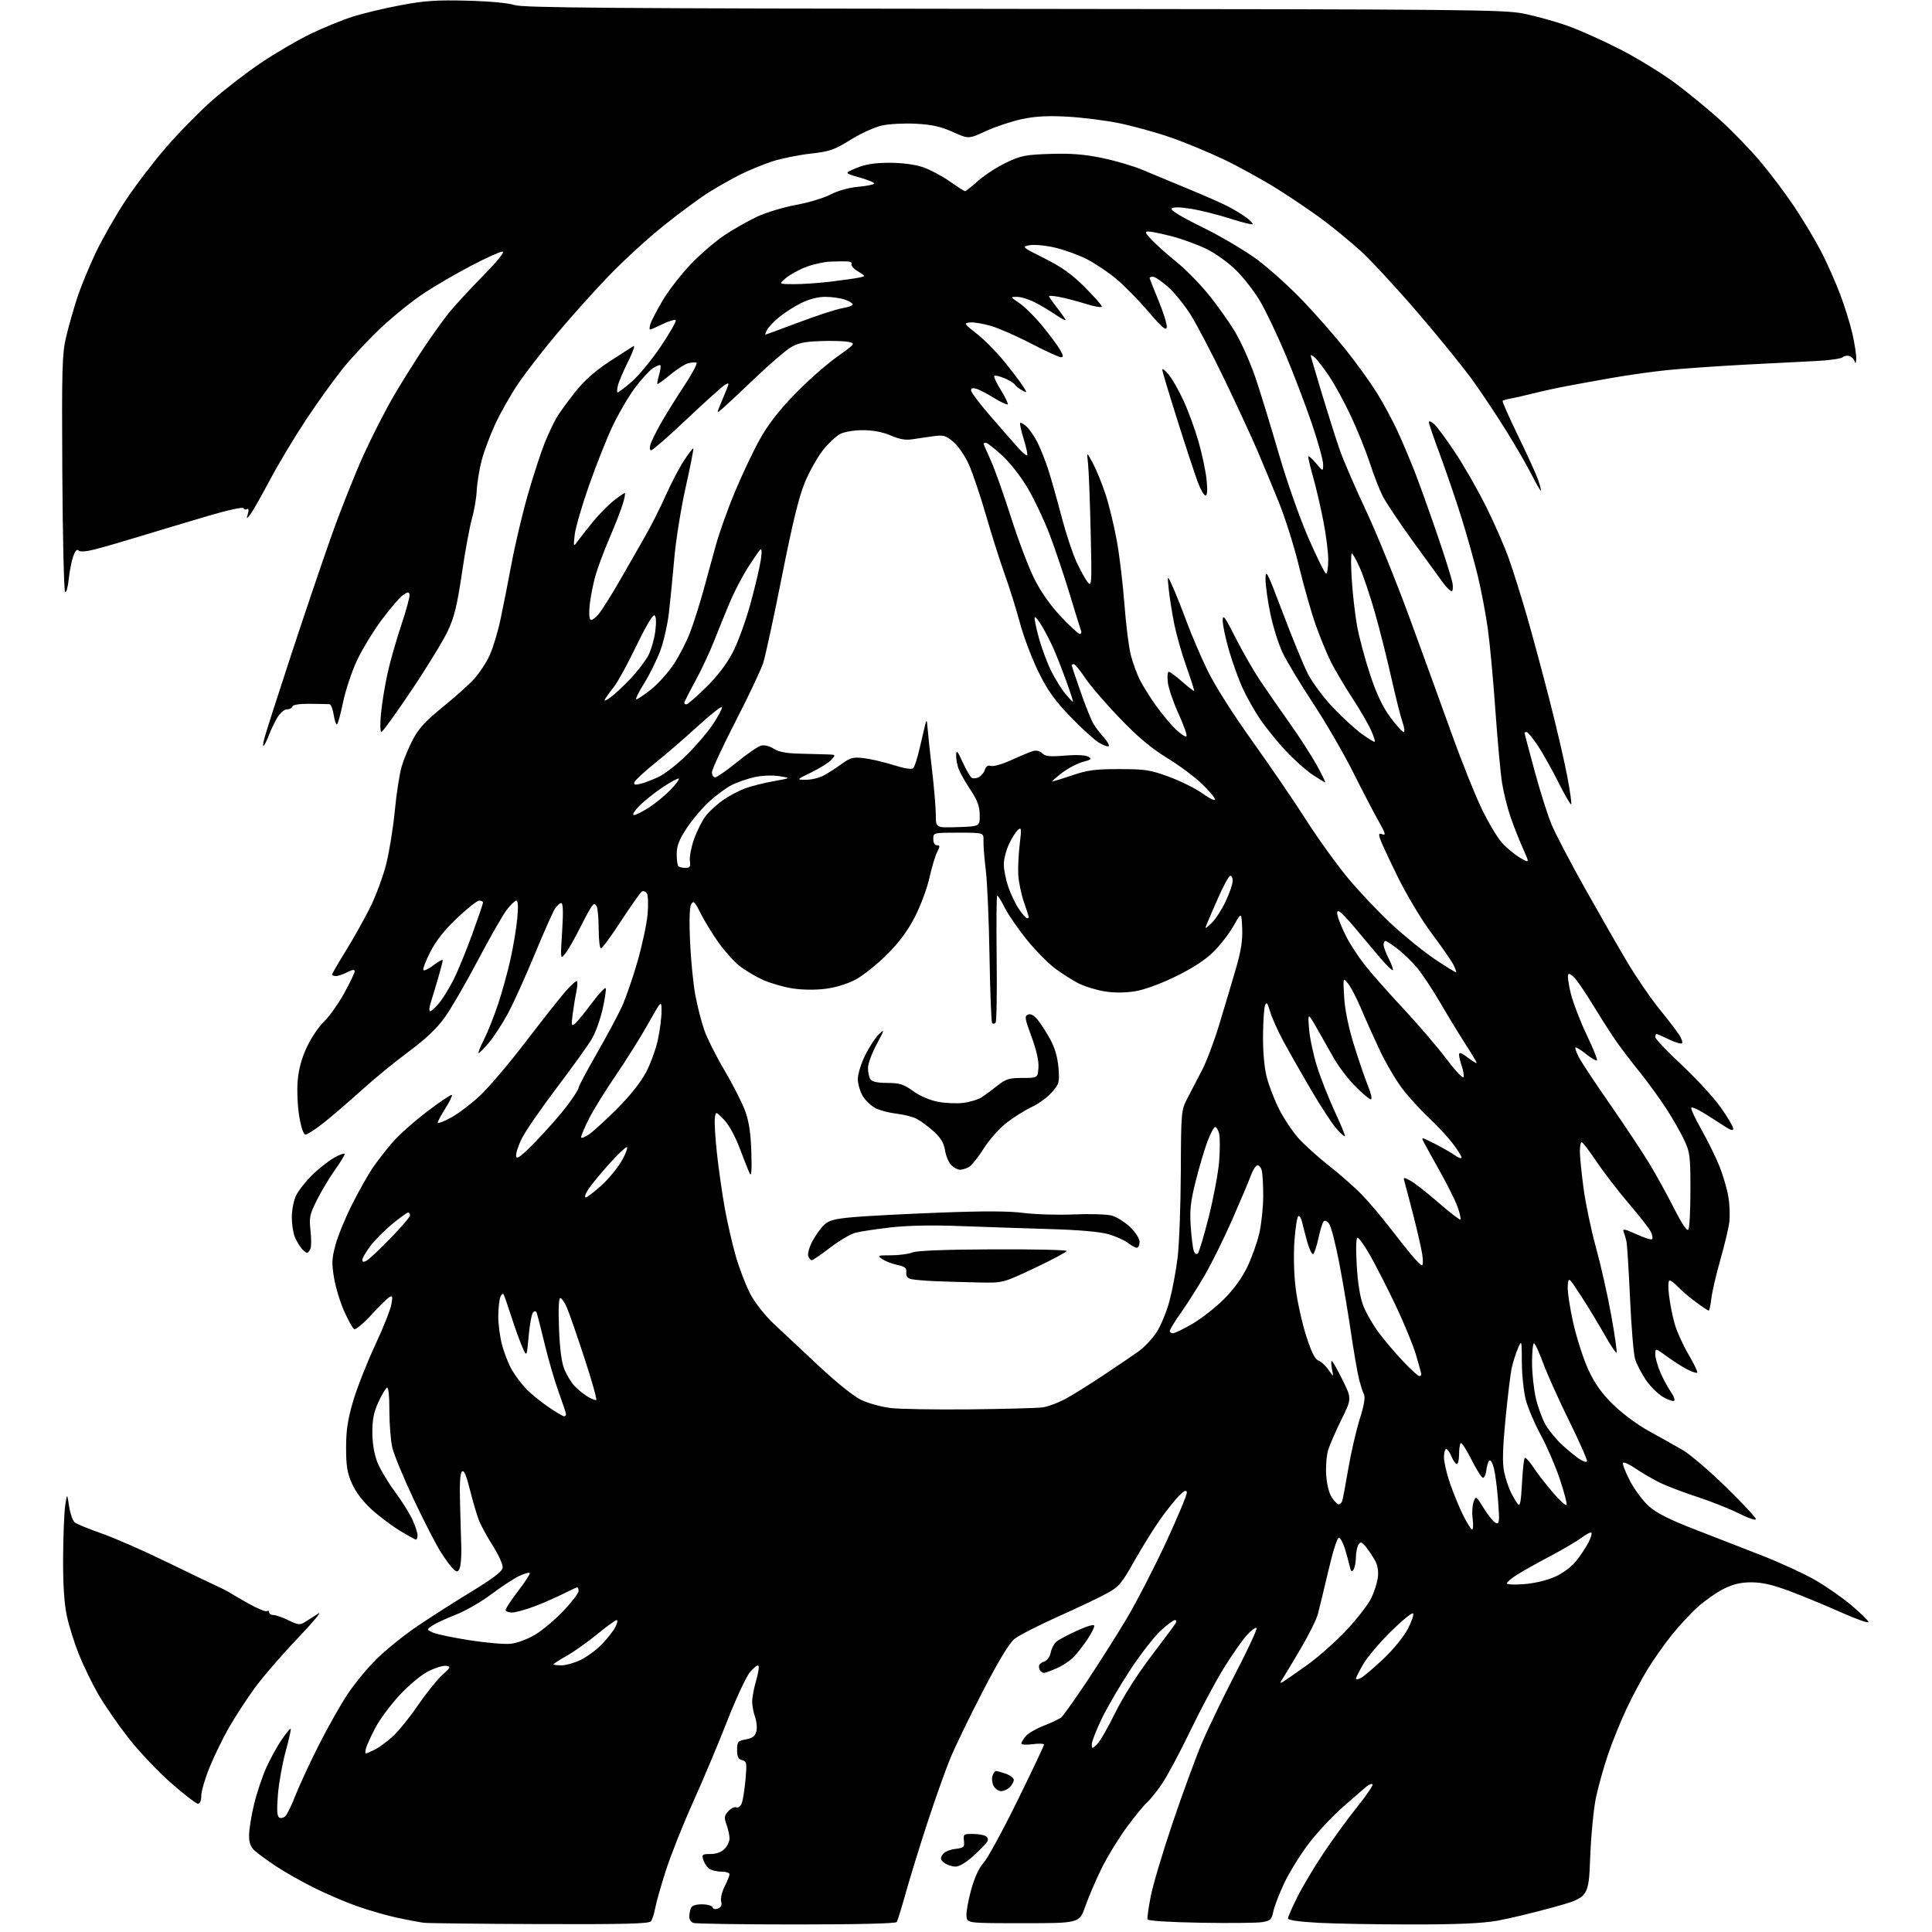 <?xml version="1.0" encoding="UTF-8" standalone="no"?>
<svg 
  version="1.1" 
  xmlns="http://www.w3.org/2000/svg" 
  xmlns:xlink="http://www.w3.org/1999/xlink" 
  xmlns:svg="http://www.w3.org/2000/svg"
  xmlns:rdf="http://www.w3.org/1999/02/22-rdf-syntax-ns#"
  xmlns:cc="http://creativecommons.org/ns#"
  xmlns:dc="http://purl.org/dc/elements/1.1/"
  viewBox="0 0 768 768"
  width="768"
  height="768"
>
<style>svg {background-color: white; }</style>"
<path stroke="none" fill="black" fill-rule="evenodd" d="M214.63,764.85C190.91,764.77 170.15,764.53 168.50,764.33C166.85,764.12 162.12,763.23 158.00,762.36C153.88,761.48 146.68,759.41 142.00,757.76C137.32,756.12 129.45,752.73 124.50,750.25C119.55,747.76 112.80,743.93 109.50,741.72C106.20,739.52 102.49,736.80 101.25,735.68C99.61,734.21 99.00,732.54 99.01,729.58C99.01,727.33 99.90,721.80 100.99,717.27C102.07,712.75 104.28,706.14 105.89,702.59C107.50,699.03 110.25,694.04 112.01,691.49C113.76,688.94 115.36,687.02 115.56,687.22C115.76,687.43 114.86,691.45 113.56,696.18C112.26,700.90 110.88,708.58 110.49,713.25C109.98,719.45 110.11,721.95 110.99,722.49C111.65,722.90 112.78,722.62 113.50,721.87C114.22,721.12 116.03,717.35 117.53,713.50C119.04,709.65 123.19,700.71 126.76,693.64C130.34,686.56 135.50,677.44 138.23,673.35C140.96,669.27 146.09,663.06 149.64,659.54C153.19,656.03 160.24,650.31 165.30,646.84C170.36,643.38 180.12,637.12 187.00,632.94C195.81,627.58 199.59,624.72 199.81,623.24C199.98,622.08 198.32,618.29 196.08,614.75C193.87,611.24 191.38,606.77 190.57,604.82C189.75,602.87 188.10,597.36 186.90,592.57C185.30,586.18 184.43,584.17 183.61,584.99C182.88,585.73 182.63,590.08 182.88,597.81C183.08,604.24 183.31,612.20 183.38,615.50C183.44,618.80 183.16,622.34 182.74,623.36C182.09,624.94 181.73,625.02 180.39,623.91C179.51,623.18 177.23,620.14 175.32,617.14C173.40,614.15 168.52,604.66 164.47,596.06C160.42,587.46 156.58,578.19 155.95,575.46C155.31,572.73 154.79,566.12 154.78,560.76C154.78,554.59 154.41,551.25 153.78,551.63C153.24,551.97 151.72,554.55 150.41,557.37C148.64,561.17 148.02,564.25 148.01,569.24C148.00,573.46 148.71,577.85 149.90,580.99C150.95,583.74 154.09,589.07 156.88,592.84C159.67,596.61 162.86,601.67 163.96,604.09C165.06,606.52 165.97,609.29 165.98,610.25C165.99,611.21 165.72,612.00 165.38,612.00C165.04,612.00 162.12,610.39 158.88,608.43C155.65,606.47 150.59,602.65 147.64,599.95C144.28,596.89 141.38,593.06 139.92,589.77C138.03,585.51 137.58,582.77 137.58,575.50C137.58,568.58 138.22,564.31 140.37,557.00C141.91,551.77 145.79,541.88 149.00,535.00C152.21,528.12 155.15,520.76 155.55,518.62C156.16,515.35 156.04,514.89 154.78,515.62C153.96,516.11 150.70,519.31 147.54,522.75C144.38,526.18 141.33,528.71 140.77,528.36C140.21,528.01 138.46,524.88 136.88,521.39C135.30,517.90 133.47,511.94 132.82,508.15C131.80,502.20 131.88,500.36 133.39,494.77C134.35,491.21 137.34,483.95 140.03,478.63C142.72,473.32 146.38,466.84 148.15,464.24C149.93,461.63 153.43,457.11 155.94,454.20C158.45,451.28 164.69,445.72 169.81,441.84C174.92,437.95 179.33,435.00 179.61,435.27C179.88,435.55 178.73,437.93 177.05,440.58C175.37,443.23 174.00,445.78 174.00,446.26C174.00,446.73 176.34,445.86 179.21,444.31C182.08,442.77 187.27,438.84 190.75,435.59C194.24,432.35 202.45,422.67 209.01,414.09C215.56,405.52 222.70,396.48 224.88,394.00C227.06,391.53 229.07,389.74 229.36,390.03C229.65,390.32 229.51,392.34 229.06,394.53C228.60,396.71 227.95,400.69 227.61,403.37C227.07,407.70 227.18,408.10 228.56,406.95C229.42,406.24 232.44,402.53 235.28,398.72C238.11,394.91 240.60,392.29 240.80,392.89C241.00,393.49 240.42,397.25 239.52,401.24C238.62,405.23 236.71,410.51 235.27,412.96C233.84,415.41 227.55,424.18 221.29,432.44C215.04,440.71 208.77,449.81 207.37,452.67C205.97,455.53 204.98,458.68 205.17,459.66C205.44,461.02 207.39,459.51 213.32,453.38C217.60,448.94 223.11,442.65 225.55,439.41C227.98,436.16 229.98,433.02 229.99,432.43C230.00,431.84 233.22,425.77 237.15,418.93C241.08,412.09 245.60,403.65 247.20,400.17C248.79,396.69 251.60,388.59 253.43,382.17C255.27,375.75 257.07,367.35 257.42,363.50C257.77,359.65 257.64,355.88 257.14,355.12C256.64,354.36 255.74,354.04 255.15,354.40C254.57,354.77 250.87,360.00 246.93,366.03C243.00,372.06 239.38,377.00 238.89,377.00C238.40,377.00 237.99,373.51 237.98,369.25C237.98,364.99 237.60,360.92 237.15,360.20C236.47,359.14 236.13,359.14 235.28,360.20C234.70,360.92 232.54,364.88 230.48,369.00C228.42,373.12 225.84,377.62 224.74,379.00C222.75,381.50 222.75,381.50 223.46,370.25C223.95,362.54 223.83,359.00 223.11,359.00C222.52,359.00 221.39,360.01 220.59,361.25C219.78,362.49 216.14,370.70 212.49,379.50C208.85,388.30 204.10,398.78 201.96,402.78C199.81,406.78 196.38,412.06 194.33,414.50C192.29,416.95 190.45,418.78 190.24,418.57C190.03,418.37 191.03,415.90 192.46,413.09C193.88,410.27 196.36,404.04 197.97,399.24C199.58,394.43 201.81,386.37 202.93,381.32C204.05,376.27 205.27,368.96 205.63,365.07C206.06,360.48 205.93,358.00 205.26,358.00C204.70,358.00 202.95,359.69 201.38,361.75C199.80,363.81 194.62,372.90 189.86,381.93C185.10,390.97 179.17,401.18 176.67,404.63C173.59,408.87 169.02,413.18 162.47,418.03C157.15,421.95 148.74,428.84 143.78,433.33C138.83,437.82 132.07,443.64 128.77,446.25C125.47,448.86 122.18,451.00 121.47,451.00C120.65,451.00 119.74,448.39 118.96,443.78C118.29,439.81 118.01,433.47 118.32,429.69C118.71,425.03 119.89,420.69 121.99,416.22C123.68,412.59 126.77,408.01 128.84,406.04C130.92,404.06 134.50,399.03 136.81,394.85C139.11,390.67 141.00,386.74 141.00,386.10C141.00,385.32 140.06,385.43 138.05,386.47C136.43,387.31 134.40,388.00 133.55,388.00C132.70,388.00 132.00,387.73 132.00,387.40C132.00,387.07 134.44,382.87 137.41,378.06C140.39,373.24 144.71,365.55 147.02,360.97C149.32,356.38 152.24,348.55 153.50,343.56C154.75,338.58 156.31,328.98 156.95,322.23C157.59,315.48 158.81,307.60 159.66,304.73C160.50,301.85 162.54,296.95 164.19,293.84C166.46,289.54 169.31,286.46 176.03,281.03C180.89,277.10 186.52,272.06 188.53,269.83C190.55,267.60 193.27,263.47 194.58,260.64C195.89,257.81 197.83,251.45 198.90,246.50C199.96,241.55 201.99,231.27 203.42,223.65C204.85,216.04 207.79,203.66 209.96,196.15C212.14,188.64 215.10,179.57 216.55,176.00C218.00,172.43 220.12,167.93 221.26,166.00C222.40,164.07 225.73,159.50 228.65,155.82C232.31,151.24 236.55,147.46 242.23,143.75C246.78,140.78 251.09,138.00 251.81,137.58C252.53,137.15 251.59,139.89 249.71,143.65C247.83,147.42 245.99,151.74 245.63,153.25C245.26,154.76 245.22,156.00 245.55,156.00C245.87,156.00 248.37,154.09 251.10,151.75C253.83,149.41 259.04,143.10 262.67,137.72C266.30,132.34 268.97,127.64 268.61,127.28C268.25,126.92 265.93,127.61 263.45,128.81C260.97,130.02 258.70,131.00 258.41,131.00C258.11,131.00 258.18,129.99 258.56,128.75C258.94,127.51 261.11,123.35 263.38,119.50C265.64,115.65 270.60,109.23 274.40,105.23C278.19,101.23 284.32,95.94 288.02,93.48C291.73,91.02 297.62,87.68 301.13,86.06C304.63,84.43 311.53,82.36 316.46,81.45C321.39,80.54 327.56,78.68 330.19,77.31C333.01,75.83 337.42,74.59 341.01,74.27C344.33,73.96 347.25,73.40 347.49,73.01C347.73,72.62 345.13,71.52 341.71,70.56C335.50,68.81 335.50,68.81 340.50,66.76C344.11,65.28 347.73,64.71 353.54,64.71C358.44,64.70 363.58,65.36 366.70,66.40C369.51,67.33 374.34,69.87 377.45,72.05C380.55,74.22 383.34,76.00 383.64,76.00C383.94,76.00 386.29,74.14 388.85,71.86C391.41,69.58 396.43,66.33 400.00,64.63C405.81,61.86 407.67,61.50 417.50,61.18C425.66,60.92 430.96,61.33 438.05,62.79C443.30,63.87 450.50,65.98 454.05,67.48C457.60,68.98 465.68,72.34 472.00,74.94C478.32,77.54 485.51,80.70 487.97,81.97C490.43,83.23 493.69,85.19 495.22,86.32C496.75,87.45 498.00,88.69 498.00,89.08C498.00,89.47 494.00,88.50 489.12,86.93C484.23,85.36 477.19,83.59 473.46,82.99C469.11,82.30 466.34,82.26 465.72,82.88C465.10,83.50 469.54,86.19 478.13,90.41C485.48,94.03 495.35,99.88 500.06,103.42C504.76,106.95 512.81,114.23 517.94,119.60C523.07,124.97 530.73,133.70 534.96,139.01C539.18,144.31 544.73,152.00 547.28,156.09C549.82,160.18 553.57,167.11 555.59,171.49C557.61,175.87 560.83,183.51 562.74,188.48C564.65,193.44 568.59,204.47 571.51,213.00C574.43,221.53 577.07,229.96 577.38,231.75C577.70,233.54 577.53,235.00 577.03,235.00C576.52,235.00 575.02,233.54 573.70,231.75C572.38,229.96 566.92,222.44 561.56,215.04C556.20,207.63 550.80,199.53 549.55,197.04C548.30,194.54 546.03,188.68 544.51,184.00C542.98,179.32 539.61,170.96 537.01,165.41C534.41,159.85 530.47,152.64 528.25,149.37C526.03,146.10 523.49,142.82 522.61,142.09C521.72,141.35 521.00,140.96 521.00,141.21C521.00,141.46 523.03,148.38 525.50,156.59C527.98,164.79 531.18,174.88 532.63,179.00C534.07,183.12 538.75,193.93 543.02,203.00C547.29,212.07 555.15,231.43 560.48,246.00C565.81,260.57 573.33,281.27 577.18,292.00C581.03,302.73 586.35,316.00 589.00,321.50C591.64,327.00 595.32,333.14 597.15,335.14C598.99,337.14 602.20,339.77 604.28,340.99C608.06,343.20 608.06,343.20 605.43,337.35C603.98,334.13 601.77,328.54 600.52,324.93C599.27,321.32 597.74,315.24 597.12,311.43C596.50,307.62 595.30,294.60 594.45,282.50C593.60,270.40 592.25,255.78 591.44,250.00C590.64,244.22 588.85,234.78 587.46,229.00C586.08,223.22 583.11,212.66 580.87,205.52C578.63,198.38 574.82,187.22 572.40,180.72C569.98,174.22 568.00,168.41 568.00,167.80C568.00,167.19 568.95,167.55 570.11,168.60C571.27,169.64 575.06,174.78 578.52,180.00C581.99,185.22 587.52,194.90 590.80,201.50C594.09,208.10 598.18,217.48 599.89,222.34C601.60,227.20 604.78,237.32 606.95,244.84C609.11,252.35 613.14,267.27 615.89,278.00C618.65,288.73 621.83,302.40 622.97,308.40C624.11,314.39 624.83,319.50 624.58,319.75C624.33,320.00 622.04,316.06 619.49,310.98C616.94,305.90 613.25,299.33 611.29,296.37C609.32,293.42 607.33,291.00 606.86,291.00C606.39,291.00 606.00,291.13 606.00,291.28C606.00,291.44 607.80,298.23 610.00,306.37C612.20,314.51 615.26,324.18 616.80,327.84C618.34,331.51 624.27,342.83 629.97,353.01C635.68,363.18 643.28,376.43 646.86,382.45C650.44,388.47 656.13,396.80 659.51,400.95C662.88,405.10 666.46,409.75 667.46,411.28C668.45,412.81 668.98,414.36 668.61,414.72C668.25,415.08 665.93,414.39 663.45,413.19C660.97,411.98 658.73,411.00 658.47,411.00C658.21,411.00 658.00,411.57 658.00,412.26C658.00,412.96 662.76,417.97 668.57,423.40C674.38,428.82 681.35,436.43 684.07,440.29C686.78,444.15 689.00,447.92 689.00,448.67C689.00,449.61 687.85,449.26 685.25,447.53C683.19,446.16 679.57,443.84 677.20,442.39C674.84,440.94 672.65,440.02 672.33,440.34C672.01,440.66 673.80,444.56 676.32,448.99C678.83,453.43 682.07,460.02 683.51,463.62C684.95,467.22 686.56,472.72 687.07,475.84C687.59,478.95 687.74,483.52 687.41,486.00C687.07,488.48 685.47,495.16 683.84,500.85C682.21,506.55 680.62,513.41 680.30,516.10C679.98,518.80 679.51,521.00 679.24,521.00C678.98,521.00 676.68,519.47 674.13,517.59C671.59,515.72 668.41,513.02 667.08,511.59C665.74,510.17 664.23,509.00 663.71,509.00C663.15,509.00 663.04,511.35 663.44,514.75C663.81,517.91 664.79,522.98 665.63,526.00C666.46,529.02 668.95,534.57 671.16,538.33C673.37,542.08 674.96,545.38 674.68,545.65C674.41,545.92 672.68,545.38 670.84,544.44C669.00,543.51 665.36,541.19 662.75,539.29C658.00,535.83 658.00,535.83 658.00,538.33C658.00,539.71 658.91,542.95 660.01,545.53C661.12,548.12 662.97,551.55 664.12,553.17C665.28,554.79 665.91,556.42 665.54,556.79C665.16,557.17 663.20,556.53 661.18,555.38C659.16,554.23 656.05,551.17 654.28,548.57C652.50,545.98 650.56,542.20 649.96,540.18C649.37,538.15 648.46,527.27 647.96,516.00C647.45,504.73 646.80,494.53 646.52,493.34C646.24,492.16 645.73,490.47 645.40,489.60C644.92,488.35 646.00,488.57 650.46,490.61C653.58,492.04 656.40,492.94 656.73,492.61C657.06,492.28 656.86,490.99 656.29,489.75C655.72,488.51 651.82,483.50 647.62,478.60C643.43,473.71 637.63,466.19 634.75,461.89C631.86,457.59 629.16,454.05 628.75,454.03C628.34,454.02 628.01,455.69 628.02,457.75C628.03,459.81 628.69,466.42 629.49,472.43C630.29,478.43 632.51,489.01 634.43,495.93C636.34,502.84 639.07,514.97 640.49,522.88C641.92,530.78 642.87,537.46 642.61,537.72C642.35,537.98 640.20,534.75 637.82,530.53C635.44,526.32 631.25,519.41 628.50,515.18C623.50,507.50 623.50,507.50 623.20,511.15C623.03,513.16 624.01,519.75 625.37,525.80C626.73,531.85 629.44,540.24 631.38,544.45C633.97,550.05 636.61,553.77 641.21,558.30C644.84,561.88 650.88,566.36 655.50,568.89C659.90,571.31 665.91,574.69 668.86,576.39C671.81,578.10 679.57,584.73 686.11,591.13C692.65,597.53 698.00,603.27 698.00,603.88C698.00,604.50 694.96,603.48 691.25,601.62C687.54,599.75 680.00,596.77 674.50,594.98C669.00,593.19 662.25,590.60 659.50,589.23C656.75,587.85 652.56,585.40 650.18,583.77C647.80,582.14 645.56,581.10 645.20,581.47C644.84,581.83 646.05,585.03 647.89,588.58C649.73,592.13 653.17,596.74 655.53,598.82C658.59,601.51 663.79,604.13 673.66,607.94C681.27,610.89 693.36,615.59 700.52,618.40C707.68,621.20 717.07,625.52 721.40,628.00C725.73,630.48 732.22,634.98 735.81,638.00C739.41,641.02 742.53,644.06 742.75,644.74C742.98,645.42 738.12,643.73 731.97,640.99C725.82,638.25 716.58,634.43 711.44,632.50C704.66,629.96 700.48,629.00 696.24,629.00C691.96,629.00 689.01,629.69 685.22,631.58C682.37,633.00 677.73,636.24 674.91,638.77C672.09,641.31 667.40,646.37 664.48,650.02C661.57,653.67 657.27,659.77 654.93,663.58C652.59,667.39 648.77,674.55 646.46,679.50C644.14,684.45 640.87,692.55 639.19,697.50C637.51,702.45 635.37,710.10 634.43,714.50C633.50,718.90 632.46,729.65 632.12,738.39C631.50,754.29 631.50,754.29 617.50,758.16C609.80,760.30 599.73,762.71 595.12,763.52C589.20,764.57 579.35,765.00 561.53,765.00C547.66,765.00 530.84,764.71 524.16,764.35C516.27,763.92 512.00,763.30 512.00,762.58C512.00,761.96 513.70,758.10 515.77,753.98C517.84,749.87 522.54,742.00 526.22,736.50C529.90,731.00 535.90,722.76 539.57,718.20C543.23,713.63 545.95,709.62 545.62,709.29C545.29,708.95 544.22,709.33 543.26,710.13C542.29,710.93 538.02,714.63 533.77,718.36C529.52,722.09 523.35,728.71 520.07,733.07C516.78,737.44 512.49,744.38 510.53,748.51C508.57,752.64 506.62,757.70 506.19,759.75C505.50,763.08 505.02,763.54 501.74,764.08C499.71,764.41 488.71,764.52 477.28,764.32C464.71,764.10 456.37,763.57 456.16,762.97C455.98,762.42 456.56,758.27 457.45,753.74C458.34,749.21 462.27,736.05 466.18,724.50C470.09,712.95 475.28,698.77 477.72,693.00C480.16,687.23 486.21,674.70 491.15,665.16C496.10,655.62 499.86,647.52 499.50,647.16C499.14,646.80 497.40,648.08 495.63,650.00C493.87,651.93 489.78,657.78 486.54,663.00C483.30,668.23 477.28,679.48 473.18,688.00C469.07,696.52 464.03,705.98 461.97,709.00C459.92,712.02 457.22,715.40 455.96,716.50C454.71,717.60 451.08,722.03 447.90,726.35C444.71,730.67 440.25,737.96 437.98,742.54C435.71,747.13 432.78,753.94 431.47,757.69C429.09,764.50 429.09,764.50 406.79,764.50C384.50,764.50 384.50,764.50 384.19,761.79C384.02,760.30 384.85,755.57 386.03,751.29C387.43,746.25 389.18,742.44 390.99,740.50C392.52,738.85 398.56,727.79 404.39,715.92C410.23,704.05 415.00,693.97 415.00,693.53C415.00,693.09 412.98,693.01 410.50,693.34C408.02,693.68 406.00,693.57 406.00,693.09C406.00,692.61 406.79,691.29 407.75,690.15C408.71,689.01 411.97,687.13 415.00,685.96C418.02,684.79 421.12,683.31 421.89,682.67C422.66,682.04 427.20,675.66 431.97,668.51C436.75,661.35 443.89,650.08 447.84,643.45C451.79,636.82 458.86,623.12 463.55,613.01C468.24,602.90 471.95,593.99 471.79,593.20C471.58,592.17 470.71,592.55 468.72,594.55C467.19,596.08 463.86,600.25 461.32,603.80C458.78,607.36 454.14,614.82 451.00,620.38C445.83,629.56 444.80,630.77 439.90,633.45C436.93,635.07 428.20,639.22 420.50,642.67C412.80,646.12 405.09,650.06 403.36,651.43C401.23,653.11 397.15,659.83 390.73,672.21C385.51,682.27 379.67,694.33 377.74,699.00C375.82,703.67 371.75,715.15 368.68,724.50C365.62,733.85 361.76,746.35 360.10,752.28C358.44,758.21 356.81,763.50 356.48,764.03C356.11,764.63 340.86,765.00 316.52,765.00C294.88,765.00 276.45,764.73 275.58,764.39C274.71,764.06 274.00,762.97 274.00,761.97C274.00,760.98 274.27,759.45 274.61,758.58C275.01,757.52 276.47,757.00 279.02,757.00C281.12,757.00 283.01,757.53 283.23,758.18C283.46,758.87 284.36,759.07 285.42,758.67C286.67,758.19 287.06,757.32 286.67,755.84C286.36,754.65 286.98,752.01 288.06,749.89C289.12,747.80 290.00,745.61 290.00,745.04C290.00,744.47 288.51,744.00 286.69,744.00C284.87,744.00 282.67,743.44 281.79,742.75C280.92,742.06 279.90,740.49 279.53,739.25C278.93,737.21 279.20,737.00 282.43,737.00C284.67,737.00 286.75,736.25 288.00,735.00C289.10,733.90 290.00,732.02 290.00,730.82C290.00,729.62 289.47,727.16 288.81,725.36C287.78,722.51 287.88,721.79 289.50,720.00C290.53,718.86 291.98,718.16 292.72,718.45C293.50,718.74 294.41,718.02 294.89,716.73C295.34,715.50 296.00,711.29 296.35,707.37C296.94,700.79 296.84,700.19 295.00,699.71C293.47,699.31 293.00,698.34 293.00,695.64C293.00,692.37 293.28,692.04 296.51,691.43C299.16,690.93 300.17,690.16 300.66,688.24C301.01,686.84 300.78,684.27 300.15,682.53C299.52,680.78 299.00,678.01 299.00,676.36C299.00,674.71 299.71,670.99 300.57,668.08C301.43,665.18 301.84,662.51 301.47,662.15C301.10,661.79 299.60,662.94 298.13,664.69C296.66,666.45 292.57,675.22 289.05,684.19C285.54,693.16 279.42,707.70 275.45,716.50C271.49,725.30 266.66,737.45 264.71,743.50C262.76,749.55 260.85,756.30 260.45,758.50C260.06,760.70 259.29,763.06 258.75,763.75C257.98,764.72 248.08,764.97 214.63,764.85zM379.83,742.00C378.48,742.00 376.51,741.35 375.44,740.56C373.89,739.41 373.72,738.75 374.60,737.31C375.25,736.25 377.33,735.29 379.60,735.00C383.17,734.54 383.47,734.27 383.18,731.75C382.88,729.17 383.10,729.00 386.68,729.02C388.78,729.02 391.11,729.42 391.87,729.90C392.75,730.45 392.92,731.27 392.37,732.18C391.89,732.97 389.42,735.50 386.89,737.80C384.11,740.33 381.30,742.00 379.83,742.00zM78.68,717.00C77.96,717.00 73.12,713.27 67.93,708.71C62.74,704.15 55.09,696.05 50.93,690.71C46.77,685.37 41.38,677.55 38.97,673.33C36.56,669.11 33.11,662.01 31.32,657.54C29.53,653.08 27.37,646.15 26.53,642.15C25.50,637.25 25.03,629.75 25.09,619.18C25.14,610.56 25.51,601.25 25.92,598.50C26.66,593.50 26.66,593.50 27.46,598.73C27.90,601.61 28.90,604.50 29.69,605.16C30.48,605.82 35.26,607.79 40.32,609.54C45.37,611.30 56.92,616.35 66.00,620.78C75.08,625.20 84.08,629.53 86.00,630.39C87.92,631.25 90.17,632.39 91.00,632.92C91.83,633.45 95.35,635.49 98.83,637.46C102.30,639.42 105.57,640.77 106.08,640.45C106.58,640.14 107.00,640.36 107.00,640.94C107.00,641.52 107.76,642.00 108.68,642.00C109.61,642.00 112.32,642.95 114.71,644.10C118.57,645.97 119.29,646.04 121.27,644.76C122.50,643.97 124.85,642.48 126.50,641.44C128.15,640.41 124.33,644.98 118.00,651.60C111.67,658.23 103.95,667.22 100.84,671.58C97.72,675.93 93.30,682.75 91.01,686.73C88.72,690.71 85.32,697.68 83.44,702.23C81.57,706.78 80.03,711.96 80.02,713.75C80.01,715.76 79.50,717.00 78.68,717.00zM397.96,712.00C396.92,712.00 395.58,711.08 394.98,709.96C394.38,708.84 394.17,707.04 394.51,705.96C394.85,704.88 395.49,704.00 395.92,704.00C396.35,704.00 398.12,704.49 399.85,705.10C401.58,705.70 403.00,706.79 403.00,707.53C403.00,708.26 402.29,709.56 401.43,710.43C400.56,711.29 399.01,712.00 397.96,712.00zM145.48,697.00C145.82,697.00 147.45,696.30 149.11,695.44C150.76,694.59 153.92,692.26 156.12,690.27C158.33,688.28 162.80,682.75 166.06,677.99C169.33,673.22 173.68,667.79 175.75,665.91C179.20,662.77 179.33,662.48 177.33,662.19C176.14,662.02 172.94,663.01 170.23,664.38C167.40,665.82 162.53,669.87 158.82,673.87C155.26,677.72 150.97,683.48 149.29,686.68C147.60,689.88 145.92,693.51 145.55,694.75C145.17,695.99 145.14,697.00 145.48,697.00zM436.00,693.50C437.10,692.51 440.34,686.92 443.20,681.10C446.38,674.61 451.93,665.84 457.50,658.50C462.51,651.90 466.95,645.94 467.36,645.25C467.78,644.55 467.64,644.00 467.04,644.00C466.44,644.00 463.89,645.91 461.36,648.24C458.83,650.57 453.45,657.49 449.40,663.62C445.36,669.74 440.24,678.50 438.02,683.07C435.81,687.65 434.00,692.28 434.00,693.35C434.00,695.25 434.07,695.25 436.00,693.50zM510.00,668.55C510.82,668.06 515.18,665.04 519.68,661.82C524.18,658.60 531.26,652.31 535.41,647.84C539.56,643.36 543.92,637.74 545.08,635.34C546.24,632.93 547.43,629.25 547.71,627.15C548.04,624.69 547.65,622.28 546.64,620.41C545.77,618.81 544.15,616.38 543.04,615.00C541.32,612.88 540.86,612.73 540.02,614.00C539.48,614.83 539.02,617.08 539.00,619.00C538.98,620.92 538.56,623.15 538.05,623.95C537.35,625.07 536.99,624.72 536.48,622.45C536.12,620.83 535.27,617.73 534.60,615.56C533.93,613.40 532.89,611.46 532.29,611.26C531.64,611.05 529.95,616.24 528.09,624.20C526.37,631.52 524.49,639.30 523.91,641.50C523.33,643.70 520.33,649.77 517.26,655.00C514.18,660.23 510.95,665.61 510.08,666.96C508.73,669.06 508.72,669.29 510.00,668.55zM541.04,666.98C542.17,666.38 546.16,662.98 549.93,659.43C553.81,655.76 557.99,650.64 559.61,647.55C561.17,644.56 562.11,641.78 561.70,641.36C561.28,640.95 557.32,644.18 552.89,648.55C548.46,652.92 543.53,658.75 541.93,661.50C540.33,664.25 539.01,666.85 539.01,667.29C539.00,667.72 539.92,667.58 541.04,666.98zM415.08,665.00C414.67,665.00 414.03,664.70 413.67,664.33C413.30,663.97 413.00,663.10 413.00,662.40C413.00,661.70 413.92,660.84 415.04,660.49C416.24,660.11 417.32,658.66 417.66,656.97C417.97,655.39 418.97,653.45 419.86,652.65C420.76,651.86 424.54,649.84 428.25,648.17C432.50,646.25 435.00,645.57 435.00,646.33C435.00,646.99 433.81,649.33 432.36,651.52C430.91,653.71 428.55,656.79 427.11,658.36C425.67,659.94 422.55,662.08 420.17,663.11C417.78,664.15 415.50,665.00 415.08,665.00zM223.18,662.00C224.94,662.00 228.39,661.02 230.85,659.83C233.31,658.64 237.09,655.85 239.24,653.63C241.40,651.41 243.81,648.34 244.60,646.80C245.40,645.26 245.65,644.00 245.15,644.00C244.66,644.00 241.17,646.53 237.39,649.62C233.62,652.71 228.17,656.58 225.27,658.22C222.37,659.85 220.00,661.37 220.00,661.60C220.00,661.82 221.43,662.00 223.18,662.00zM202.97,653.43C205.59,653.16 209.67,651.63 212.82,649.74C215.78,647.96 220.86,643.67 224.10,640.21C227.35,636.76 230.00,633.27 230.00,632.46C230.00,631.66 229.76,631.00 229.47,631.00C229.17,631.00 226.60,632.18 223.75,633.63C220.90,635.07 215.73,637.32 212.26,638.63C208.79,639.93 204.84,641.00 203.48,641.00C202.11,641.00 201.00,640.53 201.00,639.96C201.00,639.39 203.27,635.96 206.05,632.34C208.82,628.72 210.86,625.53 210.58,625.25C210.30,624.97 208.37,625.55 206.29,626.53C204.20,627.52 199.26,630.77 195.29,633.75C191.33,636.74 185.00,640.38 181.22,641.85C177.45,643.32 173.27,645.25 171.93,646.15C169.50,647.78 169.50,647.78 172.06,648.96C173.46,649.61 179.99,650.98 186.56,652.01C193.13,653.04 200.51,653.67 202.97,653.43zM606.04,629.70C610.24,629.35 615.20,628.14 618.34,626.70C621.44,625.28 624.85,622.70 626.66,620.40C628.35,618.25 630.50,615.00 631.44,613.16C632.38,611.32 632.90,609.57 632.60,609.27C632.30,608.97 630.58,609.84 628.78,611.21C626.97,612.58 621.45,615.84 616.50,618.45C611.55,621.06 605.59,624.39 603.25,625.85C600.92,627.31 599.00,628.90 599.00,629.40C599.00,629.89 602.12,630.03 606.04,629.70zM585.19,608.00C585.61,608.00 585.71,606.09 585.40,603.75C585.09,601.41 585.26,598.38 585.78,597.01C586.70,594.57 586.79,594.62 589.89,599.66C591.63,602.49 593.76,605.08 594.63,605.41C596.03,605.95 596.14,604.96 595.53,596.76C595.15,591.67 594.39,585.76 593.85,583.62C593.29,581.46 592.48,580.13 592.00,580.62C591.54,581.11 591.01,582.85 590.83,584.50C590.65,586.15 590.05,587.47 589.50,587.44C588.95,587.40 586.88,584.14 584.91,580.19C582.94,576.24 581.02,573.31 580.66,573.67C580.30,574.04 580.00,576.06 580.00,578.17C580.00,580.27 579.60,582.00 579.12,582.00C578.64,582.00 577.68,580.65 577.00,579.00C576.32,577.35 575.36,576.00 574.88,576.00C574.40,576.00 574.00,577.50 574.00,579.32C574.00,581.15 575.07,585.77 576.37,589.57C577.67,593.38 580.02,599.09 581.58,602.25C583.14,605.41 584.76,608.00 585.19,608.00zM605.00,589.75C605.28,584.48 605.77,579.89 606.10,579.56C606.44,579.23 607.97,580.88 609.51,583.23C611.04,585.58 614.58,590.14 617.36,593.38C620.14,596.61 622.57,598.78 622.77,598.20C622.96,597.62 621.71,592.95 620.00,587.82C618.28,582.70 614.89,574.85 612.46,570.39C610.03,565.93 607.36,559.65 606.52,556.43C605.69,553.21 604.98,546.51 604.96,541.54C604.92,532.60 604.90,532.54 603.41,535.97C602.59,537.89 601.48,541.36 600.95,543.70C600.43,546.04 599.31,555.24 598.46,564.15C597.30,576.23 597.17,581.59 597.95,585.22C598.53,587.91 599.73,591.54 600.63,593.30C601.52,595.06 602.76,597.14 603.37,597.91C604.24,598.99 604.62,597.07 605.00,589.75zM532.15,598.00C532.65,598.00 533.27,597.44 533.52,596.75C533.78,596.06 534.86,590.32 535.94,583.98C537.01,577.64 539.06,568.76 540.48,564.24C542.25,558.64 542.79,555.46 542.18,554.26C541.69,553.29 540.77,550.39 540.14,547.81C539.52,545.23 538.09,536.91 536.97,529.31C535.86,521.71 533.78,509.40 532.35,501.94C530.92,494.48 529.13,487.53 528.37,486.49C527.54,485.35 526.66,484.98 526.15,485.55C525.69,486.07 524.76,489.08 524.09,492.23C523.42,495.39 522.48,498.20 522.01,498.50C521.54,498.79 520.49,496.66 519.68,493.76C518.88,490.87 517.93,487.24 517.58,485.71C517.23,484.17 516.56,483.15 516.09,483.44C515.62,483.73 514.93,488.14 514.56,493.23C514.16,498.68 514.35,506.41 515.03,512.00C515.67,517.23 517.53,525.69 519.16,530.81C521.29,537.48 522.69,540.32 524.11,540.84C525.19,541.25 526.99,542.91 528.11,544.54C530.14,547.50 530.14,547.50 529.49,544.25C529.13,542.46 529.09,541.00 529.40,541.00C529.70,541.00 531.62,544.37 533.65,548.48C537.35,555.96 537.35,555.96 533.27,564.23C531.02,568.78 528.65,574.23 527.98,576.35C527.32,578.47 526.96,582.97 527.18,586.35C527.43,590.03 528.32,593.61 529.41,595.25C530.41,596.76 531.64,598.00 532.15,598.00zM630.85,580.89C631.04,580.35 627.82,573.07 623.70,564.71C619.58,556.34 614.94,546.01 613.38,541.75C611.82,537.49 610.20,534.00 609.77,534.00C609.35,534.00 609.01,537.49 609.01,541.75C609.02,546.01 609.72,552.42 610.56,555.99C611.40,559.55 613.16,564.28 614.46,566.49C615.77,568.69 618.56,572.11 620.67,574.08C622.78,576.05 625.85,578.61 627.50,579.76C629.15,580.92 630.66,581.42 630.85,580.89zM224.24,563.00C224.66,563.00 225.00,562.64 225.00,562.19C225.00,561.75 223.70,557.81 222.11,553.44C220.52,549.07 218.02,540.55 216.57,534.50C215.11,528.45 213.70,522.86 213.43,522.08C213.09,521.12 212.61,520.99 211.91,521.69C211.35,522.25 210.56,526.49 210.15,531.10C209.40,539.50 209.40,539.50 207.64,535.50C206.67,533.30 204.72,527.90 203.31,523.50C201.90,519.10 200.50,515.08 200.20,514.57C199.90,514.05 199.31,514.50 198.90,515.57C198.48,516.63 198.11,519.99 198.07,523.04C198.03,526.09 198.70,531.26 199.55,534.54C200.41,537.82 202.23,542.42 203.61,544.77C204.98,547.12 207.67,550.60 209.58,552.51C211.48,554.42 215.39,557.56 218.26,559.49C221.13,561.42 223.82,563.00 224.24,563.00zM385.45,560.24C399.23,560.10 412.30,559.74 414.50,559.45C416.70,559.16 421.07,557.47 424.20,555.71C427.34,553.94 434.09,549.71 439.20,546.30C444.32,542.89 450.30,538.82 452.50,537.27C454.70,535.72 457.90,532.36 459.62,529.81C461.33,527.26 463.68,521.65 464.84,517.34C466.00,513.03 467.47,505.23 468.11,500.00C468.75,494.77 469.33,479.48 469.39,466.00C469.50,441.82 469.53,441.43 472.05,436.50C473.45,433.75 476.03,428.80 477.78,425.50C479.53,422.20 482.60,414.10 484.60,407.50C486.60,400.90 489.55,391.00 491.16,385.50C493.34,378.00 494.00,373.87 493.79,369.00C493.50,362.50 493.50,362.50 490.36,368.05C488.63,371.10 485.03,375.75 482.36,378.39C479.15,381.56 474.08,384.87 467.42,388.12C461.28,391.13 454.92,393.45 451.17,394.05C447.19,394.69 442.90,394.71 439.10,394.09C435.86,393.57 431.24,392.16 428.85,390.96C426.46,389.76 422.20,387.06 419.39,384.96C416.58,382.86 411.50,377.69 408.10,373.47C404.71,369.25 400.81,363.59 399.45,360.90C398.08,358.20 396.72,356.00 396.42,356.00C396.13,356.00 396.02,367.21 396.19,380.92C396.36,394.62 396.16,406.17 395.75,406.58C395.34,407.00 394.73,407.06 394.39,406.72C394.05,406.39 393.59,394.50 393.35,380.31C393.12,366.11 392.45,350.68 391.88,346.00C391.30,341.32 390.88,336.04 390.95,334.25C391.06,331.00 391.06,331.00 381.03,331.00C371.00,331.00 371.00,331.00 371.00,333.50C371.00,335.02 371.57,336.00 372.45,336.00C373.71,336.00 373.72,336.37 372.51,338.75C371.74,340.26 370.36,344.88 369.45,349.00C368.54,353.12 365.94,360.10 363.67,364.50C360.80,370.07 357.41,374.63 352.52,379.50C348.66,383.35 343.10,387.79 340.17,389.36C336.90,391.11 332.25,392.54 328.17,393.06C324.12,393.58 318.95,393.52 315.00,392.91C311.43,392.35 306.10,390.80 303.16,389.47C300.23,388.13 296.06,385.63 293.89,383.91C291.73,382.20 288.00,378.03 285.60,374.65C283.20,371.27 280.01,366.06 278.51,363.07C276.13,358.32 275.65,357.87 274.75,359.49C274.09,360.65 273.93,366.13 274.31,374.42C274.64,381.61 275.57,391.10 276.39,395.50C277.21,399.90 278.81,406.18 279.96,409.47C281.10,412.75 284.74,420.00 288.05,425.58C291.35,431.17 295.02,438.38 296.20,441.62C297.74,445.86 298.43,450.43 298.67,458.00C298.90,465.24 298.70,467.88 298.03,466.50C297.50,465.40 295.71,460.87 294.04,456.44C292.22,451.61 289.70,447.05 287.75,445.04C284.50,441.71 284.50,441.71 284.15,444.60C283.96,446.20 284.34,452.45 285.00,458.50C285.65,464.55 287.04,474.25 288.07,480.07C289.11,485.88 291.12,494.64 292.54,499.54C293.96,504.44 296.56,511.16 298.31,514.47C300.11,517.86 304.12,522.95 307.50,526.14C310.80,529.25 318.90,536.85 325.50,543.01C332.78,549.82 339.47,555.15 342.50,556.57C345.25,557.86 350.40,559.27 353.95,559.70C357.50,560.14 371.67,560.38 385.45,560.24zM237.00,556.50C237.36,556.28 235.24,548.77 232.30,539.80C229.37,530.84 226.23,521.81 225.33,519.75C224.43,517.69 223.25,516.00 222.71,516.00C222.10,516.00 221.91,520.56 222.22,528.25C222.56,536.56 223.26,541.78 224.41,544.49C225.33,546.68 227.09,549.55 228.30,550.87C229.51,552.19 231.82,554.08 233.43,555.08C235.04,556.08 236.65,556.72 237.00,556.50zM564.15,547.00C564.62,547.00 565.00,546.71 565.00,546.36C565.00,546.00 564.05,542.52 562.89,538.61C561.72,534.70 558.10,525.88 554.83,519.00C551.55,512.12 547.03,503.24 544.76,499.25C542.50,495.26 540.20,492.00 539.67,492.00C539.06,492.00 538.93,496.07 539.32,502.91C539.72,509.99 540.63,515.64 541.90,518.98C542.98,521.81 545.78,526.69 548.13,529.81C550.47,532.94 554.85,538.09 557.85,541.25C560.85,544.41 563.69,547.00 564.15,547.00zM466.27,530.00C466.97,530.00 470.44,528.31 473.99,526.25C477.53,524.19 483.15,519.80 486.46,516.50C490.32,512.66 493.68,508.05 495.77,503.73C497.57,500.01 499.73,493.97 500.58,490.30C501.43,486.64 502.14,479.92 502.15,475.38C502.16,470.84 501.87,466.17 501.50,465.01C501.13,463.84 500.31,463.06 499.68,463.27C499.04,463.49 497.89,465.42 497.11,467.58C496.33,469.74 493.02,477.57 489.75,485.00C486.49,492.43 481.58,502.32 478.86,507.00C476.13,511.68 471.90,518.34 469.45,521.81C467.00,525.29 465.00,528.55 465.00,529.06C465.00,529.58 465.57,530.00 466.27,530.00zM389.11,509.80C383.83,509.69 376.12,509.47 372.00,509.30C367.88,509.13 363.49,508.76 362.26,508.48C360.69,508.12 360.10,507.33 360.26,505.81C360.46,504.04 359.80,503.49 356.67,502.82C354.56,502.37 351.87,501.32 350.69,500.50C348.69,499.09 348.90,499.00 354.21,499.00C357.32,499.00 361.14,498.49 362.68,497.88C364.52,497.14 375.72,496.71 394.75,496.63C410.84,496.56 424.00,496.85 424.00,497.28C424.00,497.70 418.31,500.74 411.36,504.03C398.72,510.00 398.72,510.00 389.11,509.80zM565.26,502.98C565.68,502.99 565.73,501.09 565.38,498.75C565.03,496.41 563.47,489.55 561.92,483.50C560.37,477.45 558.79,471.44 558.41,470.15C557.73,467.85 557.77,467.83 560.61,469.31C562.20,470.14 567.23,474.07 571.79,478.04C576.34,482.01 580.29,485.05 580.55,484.79C580.81,484.53 580.32,482.33 579.47,479.91C578.62,477.48 575.52,471.23 572.59,466.00C569.65,460.77 566.72,455.47 566.07,454.20C564.88,451.90 564.88,451.90 570.19,454.58C573.11,456.05 576.74,458.13 578.25,459.20C579.76,460.26 581.00,460.69 581.00,460.14C581.00,459.60 579.40,457.05 577.43,454.48C575.47,451.91 571.18,447.30 567.90,444.24C564.61,441.18 559.85,435.94 557.32,432.59C554.79,429.24 550.81,422.45 548.48,417.50C546.14,412.55 542.81,405.12 541.08,401.00C539.34,396.88 537.01,392.38 535.89,391.00C533.85,388.50 533.85,388.50 534.34,396.50C534.65,401.63 536.06,408.45 538.26,415.50C540.14,421.55 542.65,428.86 543.83,431.75C545.04,434.73 545.52,437.00 544.92,437.00C544.34,437.00 541.54,434.64 538.68,431.75C535.83,428.86 531.99,423.80 530.14,420.50C528.29,417.20 525.23,411.80 523.33,408.50C519.87,402.50 519.87,402.50 520.37,409.01C520.65,412.59 522.08,419.34 523.56,424.01C525.03,428.68 528.21,436.73 530.62,441.91C533.04,447.09 534.85,451.49 534.64,451.69C534.43,451.90 532.88,450.49 531.19,448.56C529.49,446.63 524.99,439.75 521.19,433.28C517.39,426.80 512.45,418.12 510.22,414.00C507.99,409.88 505.59,404.53 504.89,402.13C503.87,398.65 503.46,398.14 502.88,399.63C502.47,400.66 502.11,406.16 502.07,411.86C502.03,418.25 502.60,424.53 503.57,428.27C504.43,431.60 506.64,437.29 508.46,440.91C510.29,444.54 513.69,449.65 516.01,452.29C518.34,454.92 523.90,459.95 528.37,463.46C532.84,466.97 538.79,472.24 541.60,475.17C544.40,478.10 549.13,483.66 552.10,487.53C555.07,491.39 559.08,496.44 561.00,498.76C562.92,501.07 564.84,502.97 565.26,502.98zM145.75,501.13C146.71,500.61 150.99,496.59 155.25,492.21C159.51,487.82 163.00,483.73 163.00,483.11C163.00,482.50 162.66,482.00 162.24,482.00C161.83,482.00 159.01,484.03 155.99,486.50C152.97,488.98 149.05,492.92 147.28,495.25C145.50,497.59 144.04,500.08 144.03,500.79C144.01,501.70 144.50,501.80 145.75,501.13zM322.72,500.96C322.29,500.98 321.65,500.26 321.30,499.35C320.95,498.43 321.68,495.79 322.93,493.43C324.17,491.09 326.27,488.16 327.59,486.91C329.56,485.07 331.72,484.50 339.25,483.83C344.34,483.37 359.75,482.57 373.50,482.04C391.03,481.36 401.04,481.40 407.00,482.17C411.68,482.76 420.63,483.03 426.91,482.75C433.19,482.48 439.94,482.68 441.91,483.21C443.88,483.74 447.19,485.80 449.25,487.79C451.45,489.91 453.00,492.36 453.00,493.70C453.00,494.97 452.51,496.00 451.91,496.00C451.31,496.00 449.72,495.14 448.38,494.08C447.04,493.03 443.59,491.48 440.72,490.64C437.30,489.64 429.13,488.92 417.00,488.56C406.82,488.26 390.85,487.72 381.50,487.37C370.56,486.95 360.76,487.15 354.00,487.92C348.23,488.58 341.93,489.54 340.00,490.05C338.07,490.56 333.57,493.22 330.00,495.95C326.43,498.69 323.15,500.94 322.72,500.96zM476.17,498.23C476.66,497.74 478.63,491.14 480.54,483.57C482.44,476.00 484.29,466.08 484.64,461.52C484.99,456.97 484.98,452.06 484.62,450.62C484.26,449.18 483.55,448.00 483.05,448.00C482.55,448.00 481.17,450.59 479.98,453.75C478.79,456.91 476.69,464.00 475.31,469.50C473.27,477.61 472.90,481.01 473.33,487.50C473.63,491.90 474.18,496.32 474.57,497.32C474.98,498.40 475.63,498.77 476.17,498.23zM122.05,498.00C121.64,498.00 120.65,497.21 119.85,496.25C119.04,495.29 117.85,493.24 117.19,491.70C116.54,490.16 116.00,486.63 116.00,483.85C116.00,481.08 116.75,477.22 117.66,475.29C118.58,473.37 121.45,469.70 124.05,467.14C126.64,464.59 130.62,461.46 132.88,460.19C135.15,458.91 137.00,458.28 137.00,458.77C137.00,459.27 135.26,462.11 133.13,465.09C131.01,468.06 127.81,473.40 126.02,476.94C123.12,482.71 122.85,483.95 123.42,489.02C123.77,492.13 123.78,495.42 123.42,496.34C123.07,497.25 122.45,498.00 122.05,498.00zM671.17,488.76C671.61,488.07 671.97,480.98 671.97,473.00C671.98,459.70 671.78,458.06 669.53,453.24C668.18,450.34 664.97,444.72 662.40,440.74C659.82,436.76 655.17,430.35 652.07,426.50C648.96,422.65 644.82,417.25 642.88,414.50C640.93,411.75 637.01,405.68 634.17,401.00C631.33,396.32 627.92,391.15 626.59,389.50C625.27,387.85 623.85,386.83 623.44,387.23C623.04,387.63 623.45,391.01 624.36,394.73C625.27,398.45 628.12,405.89 630.68,411.25C633.24,416.61 635.11,421.22 634.82,421.51C634.54,421.79 632.59,420.66 630.50,419.00C628.41,417.34 626.50,416.16 626.27,416.39C626.04,416.63 626.62,418.32 627.56,420.16C628.49,422.00 634.10,430.48 640.02,439.00C645.94,447.52 652.97,458.11 655.64,462.53C658.31,466.95 662.72,474.94 665.44,480.29C668.67,486.66 670.65,489.58 671.17,488.76zM232.82,476.00C233.38,476.00 236.26,473.79 239.21,471.09C242.17,468.39 245.83,463.89 247.35,461.09C248.88,458.29 249.68,456.00 249.13,456.00C248.58,456.00 245.31,459.14 241.88,462.98C238.44,466.82 234.77,471.32 233.72,472.98C232.66,474.64 232.26,476.00 232.82,476.00zM381.57,465.00C380.70,465.00 379.17,464.17 378.15,463.15C377.14,462.14 376.01,459.49 375.66,457.28C375.19,454.31 373.97,452.31 371.07,449.68C368.90,447.72 365.86,445.48 364.31,444.70C362.76,443.92 359.16,443.02 356.30,442.69C353.45,442.37 349.71,441.39 348.01,440.50C346.31,439.62 344.03,437.46 342.96,435.70C341.89,433.94 341.01,430.88 341.00,428.91C341.00,426.92 342.33,422.66 343.98,419.35C345.62,416.07 348.08,412.33 349.45,411.05C351.71,408.93 351.62,409.31 348.49,415.11C346.60,418.62 345.04,422.85 345.04,424.50C345.03,426.15 345.45,428.17 345.97,428.98C346.61,430.00 348.69,430.46 352.70,430.48C357.62,430.50 359.18,430.99 363.00,433.73C365.71,435.68 369.66,437.37 372.94,437.99C375.93,438.56 380.51,438.74 383.11,438.39C385.72,438.04 388.97,437.03 390.33,436.13C391.69,435.23 394.50,433.15 396.58,431.50C399.84,428.91 401.19,428.50 406.43,428.50C412.50,428.50 412.50,428.50 412.80,424.45C412.99,421.80 412.05,417.55 410.06,412.16C407.35,404.82 407.20,403.86 408.67,403.30C409.77,402.87 411.08,403.62 412.62,405.54C413.88,407.13 416.11,410.63 417.58,413.33C419.34,416.56 420.42,420.34 420.75,424.44C421.22,430.30 421.07,430.85 418.11,434.22C416.39,436.18 412.84,438.78 410.24,440.00C407.63,441.21 403.15,444.00 400.28,446.20C397.29,448.49 393.33,452.93 391.04,456.56C388.83,460.06 386.15,463.39 385.08,463.96C384.01,464.53 382.43,465.00 381.57,465.00zM234.25,450.85C236.04,449.59 241.11,444.95 245.51,440.53C250.40,435.63 254.81,430.07 256.81,426.27C258.62,422.84 260.74,416.99 261.53,413.27C262.32,409.55 262.97,404.48 262.97,402.00C262.97,397.50 262.97,397.50 257.56,407.11C254.59,412.40 248.80,421.62 244.70,427.61C240.60,433.60 235.84,441.30 234.12,444.72C232.40,448.14 231.00,451.44 231.00,452.04C231.00,452.64 232.46,452.11 234.25,450.85zM581.77,428.18C582.00,427.51 581.69,425.55 581.09,423.83C580.49,422.11 580.00,420.04 580.00,419.23C580.00,418.17 580.97,418.50 583.50,420.43C585.42,421.90 587.00,422.85 587.00,422.54C587.00,422.23 585.04,418.94 582.65,415.24C580.26,411.53 575.77,404.17 572.69,398.89C569.60,393.60 565.45,387.30 563.46,384.89C561.47,382.47 557.96,379.05 555.67,377.28C553.38,375.50 551.16,374.04 550.75,374.03C550.34,374.01 550.00,374.69 550.00,375.54C550.00,376.39 550.93,378.91 552.07,381.14C553.21,383.37 553.93,385.40 553.68,385.65C553.43,385.90 551.18,383.72 548.68,380.81C546.18,377.89 541.75,372.61 538.82,369.08C535.89,365.55 532.96,362.49 532.30,362.27C531.44,361.98 531.33,362.66 531.91,364.69C532.36,366.25 533.86,369.76 535.26,372.51C536.65,375.25 539.85,380.15 542.36,383.38C544.87,386.61 551.77,394.43 557.68,400.76C563.59,407.08 571.34,416.12 574.89,420.83C578.45,425.55 581.55,428.86 581.77,428.18zM170.98,402.00C171.44,402.00 173.01,400.58 174.47,398.85C175.93,397.12 178.51,392.96 180.21,389.60C181.91,386.25 185.26,378.13 187.65,371.56C190.04,364.99 192.00,359.25 192.00,358.81C192.00,358.36 191.33,358.00 190.50,358.00C189.68,358.00 185.70,361.14 181.67,364.97C176.64,369.75 173.28,374.00 171.01,378.48C169.18,382.08 167.97,385.31 168.32,385.65C168.66,386.00 170.53,385.07 172.47,383.59C174.41,382.11 176.00,381.27 176.00,381.72C176.00,382.17 175.15,385.46 174.10,389.02C173.06,392.58 171.74,396.96 171.17,398.75C170.60,400.54 170.52,402.00 170.98,402.00zM578.82,386.47C579.00,386.31 578.48,384.91 577.67,383.34C576.86,381.78 573.00,376.23 569.09,371.00C565.02,365.56 559.26,355.95 555.59,348.50C552.08,341.35 548.90,334.49 548.53,333.26C547.98,331.40 548.18,331.13 549.63,331.69C551.00,332.21 550.64,331.03 548.02,326.43C546.17,323.17 541.61,314.43 537.90,307.00C534.19,299.57 527.00,287.20 521.93,279.50C516.85,271.80 511.39,262.72 509.78,259.31C508.18,255.91 506.00,248.93 504.95,243.81C503.89,238.69 503.04,232.47 503.06,230.00C503.09,225.96 503.78,227.33 509.89,243.50C513.62,253.40 518.11,264.31 519.85,267.74C521.59,271.18 526.00,277.14 529.64,281.00C533.29,284.87 538.48,289.65 541.18,291.63C543.88,293.62 546.27,295.06 546.49,294.85C546.70,294.63 546.02,292.52 544.96,290.16C543.90,287.79 540.55,282.04 537.50,277.38C534.46,272.71 530.68,266.33 529.10,263.20C527.52,260.06 524.79,253.45 523.04,248.50C521.29,243.55 518.29,233.06 516.39,225.18C514.48,217.31 510.87,205.83 508.37,199.68C505.87,193.53 502.05,184.32 499.87,179.21C497.70,174.09 491.87,161.51 486.93,151.23C481.98,140.96 475.90,129.30 473.43,125.33C470.95,121.35 466.85,116.28 464.32,114.05C461.79,111.82 459.11,110.00 458.36,110.00C457.61,110.00 457.00,110.22 457.00,110.49C457.00,110.76 458.60,114.84 460.56,119.57C462.52,124.30 463.98,129.04 463.81,130.11C463.57,131.62 461.91,130.20 456.50,123.86C452.65,119.36 446.87,113.48 443.66,110.80C440.45,108.13 435.16,104.60 431.91,102.96C428.66,101.31 422.98,99.27 419.29,98.41C415.59,97.56 411.09,97.14 409.28,97.48C406.06,98.08 406.19,98.20 415.17,102.69C422.06,106.14 426.07,109.01 431.18,114.11C434.93,117.86 438.00,121.35 438.00,121.86C438.00,122.37 435.19,121.91 431.75,120.83C428.31,119.75 423.59,118.51 421.25,118.07C418.91,117.62 417.00,117.47 417.00,117.74C417.00,118.00 418.27,119.85 419.83,121.86C421.39,123.86 423.03,126.13 423.49,126.90C423.94,127.68 422.33,126.95 419.90,125.29C417.48,123.63 413.61,121.31 411.29,120.14C408.97,118.96 405.83,118.00 404.31,118.00C401.54,118.00 401.54,118.00 405.29,120.55C407.35,121.95 411.39,125.96 414.27,129.46C417.15,132.96 420.31,137.21 421.31,138.91C422.73,141.34 422.82,142.00 421.73,142.00C420.96,142.00 415.65,139.56 409.92,136.58C404.19,133.60 396.92,130.42 393.76,129.51C390.61,128.61 386.88,128.01 385.48,128.18C383.09,128.48 383.26,128.76 388.28,132.67C391.23,134.96 396.13,139.91 399.18,143.67C402.22,147.43 405.55,151.80 406.57,153.40C408.43,156.30 408.43,156.30 406.27,155.14C405.08,154.51 403.81,153.50 403.43,152.89C403.06,152.29 401.19,151.14 399.27,150.34C397.35,149.54 395.54,149.13 395.24,149.43C394.93,149.73 396.13,152.29 397.88,155.12C399.64,157.94 400.86,160.48 400.59,160.74C400.32,161.01 397.92,159.89 395.25,158.25C392.58,156.60 389.40,154.95 388.20,154.56C386.69,154.08 386.00,154.28 386.00,155.19C386.00,155.92 389.49,160.54 393.75,165.46C398.01,170.38 402.93,176.00 404.67,177.95C406.41,179.90 408.06,181.27 408.32,181.00C408.58,180.72 407.96,177.82 406.94,174.54C405.92,171.26 405.29,168.38 405.54,168.13C405.78,167.88 406.94,168.54 408.10,169.59C409.26,170.64 411.23,173.53 412.47,176.00C413.71,178.47 415.66,183.43 416.80,187.00C417.94,190.57 420.27,198.84 421.98,205.38C423.69,211.91 426.37,220.01 427.93,223.38C429.49,226.74 431.51,230.40 432.43,231.50C433.98,233.37 434.05,232.06 433.55,211.00C433.26,198.62 432.78,186.47 432.49,184.00C431.95,179.50 431.95,179.50 434.47,184.20C435.85,186.79 438.13,192.39 439.52,196.65C440.91,200.91 442.92,209.22 443.98,215.11C445.04,221.00 446.39,232.35 446.99,240.33C447.58,248.32 448.73,257.38 449.53,260.46C450.33,263.54 451.95,267.96 453.12,270.28C454.29,272.60 457.17,277.20 459.52,280.50C461.88,283.80 465.42,288.04 467.39,289.93C469.36,291.82 471.27,293.07 471.63,292.70C472.00,292.34 470.59,288.32 468.51,283.77C466.42,279.22 464.50,273.59 464.23,271.25C463.96,268.91 464.14,267.02 464.62,267.04C465.10,267.07 467.51,268.85 469.96,271.00C472.41,273.15 474.54,274.79 474.69,274.65C474.83,274.50 473.44,270.13 471.59,264.94C469.74,259.75 467.52,251.90 466.67,247.50C465.81,243.10 464.87,237.03 464.56,234.00C464.01,228.50 464.01,228.50 466.07,233.00C467.21,235.47 469.72,241.78 471.65,247.00C473.57,252.22 477.34,261.00 480.00,266.50C482.91,272.48 490.03,283.73 497.74,294.50C504.82,304.40 514.50,318.57 519.24,326.00C523.98,333.43 531.51,343.87 535.97,349.22C540.43,354.56 548.22,362.78 553.29,367.47C558.36,372.17 566.10,378.43 570.50,381.38C574.90,384.34 578.65,386.63 578.82,386.47zM481.57,366.98C483.05,365.62 485.55,361.80 487.13,358.50C488.71,355.20 490.00,351.45 490.00,350.17C490.00,348.88 489.54,347.99 488.97,348.18C488.40,348.37 486.35,352.12 484.41,356.51C482.46,360.90 480.42,365.62 479.87,366.98C478.87,369.47 478.87,369.47 481.57,366.98zM408.25,364.99C408.66,365.00 409.00,364.85 409.00,364.66C409.00,364.47 408.10,361.71 407.01,358.53C405.92,355.35 404.91,350.44 404.77,347.62C404.63,344.81 404.90,339.37 405.36,335.54C406.11,329.38 406.03,328.73 404.69,329.84C403.85,330.54 402.23,333.10 401.09,335.54C399.94,337.98 399.01,341.67 399.03,343.74C399.05,345.81 399.87,349.83 400.85,352.68C401.84,355.53 403.74,359.46 405.07,361.42C406.41,363.38 407.84,364.99 408.25,364.99zM272.49,345.00C274.29,345.00 274.58,344.53 274.24,342.21C274.02,340.68 274.75,336.80 275.88,333.61C277.00,330.41 279.08,326.28 280.49,324.42C281.90,322.57 285.07,319.67 287.52,317.99C289.97,316.30 293.90,314.22 296.24,313.37C298.58,312.51 303.65,311.24 307.50,310.55C314.50,309.28 314.50,309.28 309.83,308.54C307.15,308.11 302.99,308.26 300.05,308.90C297.24,309.50 293.08,310.94 290.82,312.09C288.56,313.24 284.46,316.28 281.70,318.84C278.94,321.40 274.95,326.16 272.84,329.41C269.94,333.86 269.00,336.33 269.00,339.49C269.00,341.79 269.30,343.97 269.67,344.33C270.03,344.70 271.31,345.00 272.49,345.00zM380.75,328.79C389.50,328.50 389.50,328.50 389.45,323.97C389.41,320.49 388.56,318.18 385.77,313.97C383.77,310.96 381.66,307.23 381.07,305.68C380.48,304.14 380.04,301.66 380.08,300.18C380.15,297.95 380.58,298.42 382.67,303.00C384.05,306.02 385.67,308.80 386.28,309.18C386.89,309.55 388.17,309.44 389.13,308.93C390.08,308.42 391.16,307.08 391.51,305.96C391.95,304.57 392.73,304.10 393.93,304.48C394.90,304.79 398.58,303.72 402.10,302.11C405.62,300.49 409.47,298.90 410.64,298.55C411.96,298.17 413.38,298.53 414.32,299.46C415.54,300.68 417.33,300.86 423.27,300.36C427.77,299.98 431.43,300.14 432.56,300.77C434.18,301.68 433.90,301.95 430.41,302.89C428.21,303.48 424.53,305.41 422.23,307.18C419.93,308.94 418.15,310.48 418.28,310.60C418.40,310.72 421.88,309.67 426.00,308.27C432.34,306.12 435.28,305.72 445.00,305.73C455.36,305.75 457.32,306.05 464.82,308.83C469.39,310.52 475.36,313.50 478.07,315.45C480.78,317.40 483.00,318.46 483.00,317.80C483.00,317.15 480.64,314.34 477.75,311.56C474.86,308.78 468.61,304.14 463.87,301.25C457.68,297.48 452.41,293.05 445.13,285.49C439.56,279.71 433.37,272.51 431.36,269.49C429.36,266.47 427.33,264.00 426.86,264.00C426.39,264.00 426.00,264.18 426.00,264.40C426.00,264.62 427.60,269.40 429.56,275.03C431.51,280.65 433.85,286.43 434.74,287.87C435.63,289.32 437.49,291.73 438.86,293.24C440.23,294.75 441.07,296.26 440.73,296.60C440.39,296.95 438.57,296.28 436.70,295.12C434.83,293.97 429.73,289.30 425.36,284.76C419.17,278.30 416.41,274.42 412.76,267.00C410.19,261.77 406.87,253.00 405.40,247.50C403.92,242.00 401.24,233.41 399.43,228.41C397.62,223.41 394.27,212.86 391.99,204.96C389.71,197.07 386.60,187.87 385.09,184.53C383.57,181.19 380.82,177.18 378.96,175.62C375.99,173.12 375.05,172.86 371.05,173.39C368.55,173.73 364.80,174.28 362.72,174.61C360.03,175.05 357.55,174.62 354.04,173.11C350.82,171.73 347.02,171.00 343.01,171.00C339.49,171.00 335.65,171.65 333.96,172.52C332.34,173.36 329.26,176.26 327.12,178.96C324.99,181.67 321.77,187.39 319.97,191.69C317.62,197.32 315.07,207.73 310.85,229.00C307.63,245.22 304.27,260.75 303.39,263.50C302.51,266.25 297.56,276.72 292.39,286.76C287.23,296.81 283.00,305.92 283.00,307.01C283.00,308.11 283.58,309.00 284.28,309.00C284.98,309.00 288.88,306.29 292.95,302.98C297.01,299.66 301.34,296.70 302.57,296.39C303.89,296.06 305.94,296.57 307.54,297.62C309.46,298.88 312.50,299.46 317.88,299.59C322.07,299.69 327.03,299.82 328.90,299.89C332.26,300.00 332.28,300.03 330.47,302.03C329.46,303.15 325.90,305.39 322.57,307.01C316.50,309.95 316.50,309.95 320.30,309.97C322.39,309.99 325.50,309.28 327.20,308.39C328.91,307.51 332.15,305.44 334.40,303.80C338.02,301.16 339.07,300.88 343.37,301.37C346.04,301.68 351.35,302.92 355.16,304.12C359.49,305.49 362.45,305.95 363.03,305.37C363.55,304.85 364.69,301.29 365.57,297.46C366.44,293.63 367.44,289.38 367.79,288.00C368.32,285.90 368.47,286.14 368.73,289.50C368.89,291.70 369.70,299.22 370.51,306.21C371.33,313.20 372.00,321.20 372.00,324.00C372.00,329.08 372.00,329.08 380.75,328.79zM251.97,324.00C252.71,324.00 255.39,322.67 257.91,321.05C260.44,319.43 264.27,316.29 266.44,314.07C268.60,311.85 270.13,309.80 269.85,309.51C269.56,309.23 266.64,310.80 263.35,313.00C260.07,315.21 255.86,318.58 253.99,320.51C252.10,322.46 251.21,324.00 251.97,324.00zM254.62,311.58C256.20,311.20 259.50,309.93 261.94,308.76C264.39,307.59 269.37,303.68 273.03,300.07C276.68,296.46 281.32,291.03 283.34,288.01C285.35,285.00 287.00,281.93 287.00,281.19C287.00,280.46 282.84,283.68 277.75,288.34C272.66,293.01 264.93,299.69 260.57,303.19C256.22,306.69 252.44,310.17 252.19,310.92C251.85,311.96 252.42,312.12 254.62,311.58zM526.76,311.00C526.53,311.00 524.27,309.63 521.74,307.95C519.21,306.28 514.43,302.01 511.11,298.46C507.80,294.92 503.22,289.27 500.93,285.90C498.64,282.53 495.48,276.92 493.89,273.42C492.31,269.93 489.88,263.18 488.51,258.42C487.13,253.67 486.02,248.36 486.04,246.64C486.07,243.99 486.87,245.07 491.13,253.50C493.92,259.00 498.31,266.65 500.89,270.50C503.47,274.35 508.77,282.00 512.68,287.50C516.58,293.00 521.44,300.54 523.48,304.25C525.52,307.96 526.99,311.00 526.76,311.00zM104.87,296.41C104.43,296.92 104.54,295.57 105.11,293.41C105.68,291.26 110.43,276.45 115.67,260.50C120.91,244.55 128.15,223.18 131.76,213.00C135.37,202.82 141.10,188.40 144.49,180.94C147.88,173.49 153.28,162.91 156.49,157.44C159.70,151.97 165.02,143.45 168.32,138.50C171.62,133.55 176.12,127.25 178.33,124.50C180.54,121.75 186.64,115.11 191.90,109.75C197.95,103.59 200.83,100.00 199.75,100.00C198.80,100.00 193.19,102.54 187.27,105.64C181.34,108.74 172.90,113.66 168.50,116.57C164.10,119.48 156.57,125.52 151.77,129.99C146.97,134.47 140.07,141.81 136.43,146.31C132.80,150.82 126.10,160.12 121.55,167.00C117.00,173.88 110.53,184.68 107.18,191.00C103.83,197.32 100.37,203.40 99.49,204.50C97.93,206.46 97.91,206.45 98.56,204.12C98.97,202.62 98.84,201.98 98.19,202.38C97.63,202.73 97.02,202.56 96.84,202.02C96.64,201.45 90.75,202.72 83.00,205.00C75.58,207.19 63.65,210.76 56.50,212.94C49.35,215.13 40.96,217.56 37.85,218.35C34.18,219.29 31.85,219.45 31.22,218.82C30.59,218.19 29.84,219.02 29.09,221.17C28.45,223.00 27.65,227.11 27.31,230.30C26.98,233.49 26.33,235.73 25.88,235.28C25.42,234.82 24.92,213.53 24.77,187.97C24.53,146.39 24.69,140.71 26.27,134.00C27.24,129.88 29.22,122.90 30.66,118.50C32.10,114.10 35.42,106.00 38.03,100.50C40.65,95.00 45.94,85.73 49.78,79.90C53.62,74.07 60.90,64.51 65.96,58.65C71.02,52.80 79.28,44.37 84.33,39.93C89.37,35.49 98.15,28.74 103.82,24.92C109.50,21.10 118.28,15.98 123.32,13.53C128.37,11.09 135.88,8.01 140.00,6.69C144.12,5.36 152.75,3.29 159.17,2.09C168.75,0.29 173.50,-0.04 185.67,0.27C194.50,0.49 202.12,1.19 204.50,2.00C207.80,3.11 242.56,3.38 403.00,3.53C584.52,3.69 598.07,3.82 606.00,5.47C610.67,6.44 618.33,8.57 623.00,10.21C627.67,11.85 637.15,16.09 644.06,19.63C650.96,23.17 661.00,29.35 666.36,33.37C671.72,37.39 679.80,44.06 684.32,48.19C688.84,52.33 695.75,59.49 699.67,64.11C703.58,68.72 709.67,76.81 713.20,82.08C716.72,87.36 721.49,95.28 723.79,99.71C726.09,104.13 729.49,111.74 731.35,116.62C733.21,121.50 735.47,128.74 736.37,132.70C737.27,136.66 737.95,141.16 737.88,142.70C737.82,144.24 737.57,144.75 737.33,143.84C737.08,142.92 736.18,141.90 735.32,141.57C734.45,141.24 733.17,141.44 732.47,142.02C731.78,142.60 726.99,143.27 721.85,143.51C716.71,143.75 703.73,144.41 693.00,144.99C682.27,145.57 668.77,146.52 663.00,147.10C657.23,147.68 647.33,149.06 641.00,150.18C634.67,151.29 626.35,152.80 622.50,153.53C618.65,154.26 612.80,155.54 609.50,156.38C606.20,157.21 602.21,158.13 600.63,158.40C599.05,158.68 597.56,159.11 597.32,159.34C597.09,159.58 599.83,165.79 603.41,173.14C606.99,180.49 610.59,188.41 611.42,190.75C612.24,193.09 612.71,195.00 612.47,195.00C612.23,195.00 610.62,192.22 608.91,188.81C607.19,185.41 602.85,177.87 599.26,172.06C595.67,166.25 589.70,157.22 585.99,152.00C582.29,146.78 572.20,134.30 563.58,124.28C554.96,114.25 544.66,103.14 540.70,99.58C536.74,96.02 530.12,90.58 526.00,87.49C521.87,84.40 513.77,78.89 508.00,75.26C502.23,71.63 492.55,66.29 486.50,63.39C480.45,60.50 470.84,56.53 465.15,54.57C459.45,52.60 450.33,50.09 444.87,48.97C439.41,47.86 430.12,46.69 424.22,46.37C416.39,45.95 411.52,46.22 406.15,47.36C402.11,48.23 395.70,50.36 391.91,52.11C385.03,55.28 385.03,55.28 378.76,52.46C374.00,50.32 370.49,49.53 364.13,49.19C359.52,48.94 353.41,49.26 350.55,49.90C347.68,50.54 342.07,53.10 338.07,55.59C331.61,59.61 329.85,60.22 322.15,61.08C317.39,61.61 310.57,63.00 307.00,64.16C303.43,65.33 297.81,67.63 294.51,69.27C291.22,70.92 285.60,74.08 282.01,76.30C278.43,78.52 270.27,84.53 263.88,89.65C257.49,94.76 247.51,103.91 241.70,109.98C235.89,116.04 226.65,126.36 221.17,132.90C215.69,139.44 208.84,148.29 205.96,152.56C203.07,156.84 199.01,163.97 196.94,168.42C194.86,172.86 192.40,179.43 191.47,183.00C190.54,186.57 189.65,191.97 189.51,195.00C189.36,198.03 188.50,203.08 187.59,206.23C186.69,209.37 184.90,219.13 183.61,227.90C181.76,240.48 180.59,245.29 178.08,250.67C176.34,254.43 169.87,265.03 163.70,274.22C157.54,283.42 152.10,290.96 151.62,290.97C151.13,290.99 151.05,287.78 151.44,283.75C151.82,279.76 152.96,272.68 153.98,268.00C154.99,263.32 157.46,254.62 159.46,248.65C161.47,242.67 162.97,237.15 162.80,236.37C162.55,235.18 162.11,235.22 160.15,236.60C158.86,237.50 155.08,241.90 151.75,246.37C148.42,250.84 143.99,258.10 141.92,262.50C139.84,266.90 137.34,274.44 136.35,279.25C135.36,284.06 134.26,288.00 133.90,288.00C133.55,288.00 132.97,286.20 132.62,284.00C132.26,281.80 131.53,279.97 130.99,279.93C130.44,279.88 126.98,279.82 123.30,279.77C119.08,279.73 116.46,280.13 116.22,280.85C116.01,281.48 115.01,282.00 114.00,282.00C112.99,282.00 111.30,283.46 110.24,285.25C109.18,287.04 107.72,290.07 106.99,292.00C106.27,293.93 105.32,295.91 104.87,296.41zM557.95,291.00C558.49,291.00 558.30,289.27 557.52,287.07C556.76,284.90 554.75,276.92 553.05,269.32C551.35,261.72 548.42,250.10 546.54,243.50C544.66,236.90 541.97,228.91 540.57,225.75C539.17,222.59 537.73,220.00 537.36,220.00C537.00,220.00 536.98,224.61 537.34,230.25C537.69,235.89 538.63,244.17 539.43,248.66C540.22,253.15 542.55,261.86 544.59,268.01C547.21,275.90 549.59,280.94 552.65,285.10C555.04,288.35 557.43,291.00 557.95,291.00zM272.88,280.00C273.37,280.00 276.86,276.96 280.64,273.25C285.13,268.86 288.83,264.01 291.26,259.36C293.32,255.43 296.51,246.65 298.36,239.86C300.22,233.06 302.05,225.25 302.45,222.50C302.92,219.23 302.83,217.85 302.18,218.50C301.65,219.05 299.45,222.24 297.31,225.58C295.17,228.93 292.00,235.01 290.26,239.08C288.53,243.16 285.71,250.10 283.99,254.50C282.28,258.90 278.88,266.17 276.44,270.65C274.00,275.14 272.00,279.08 272.00,279.40C272.00,279.73 272.40,280.00 272.88,280.00zM242.57,277.30C244.19,276.16 247.82,272.77 250.64,269.78C253.47,266.80 256.68,262.58 257.79,260.42C258.89,258.25 260.11,253.95 260.50,250.86C260.95,247.28 260.82,245.01 260.15,244.60C259.54,244.21 256.61,249.14 253.02,256.63C249.67,263.60 245.67,270.93 244.13,272.90C242.59,274.88 240.95,277.15 240.49,277.95C239.98,278.81 240.82,278.55 242.57,277.30zM426.52,279.00C426.71,279.00 425.51,275.29 423.86,270.75C422.21,266.21 419.96,260.48 418.87,258.00C417.79,255.53 415.75,251.55 414.36,249.17C412.96,246.79 411.60,245.07 411.33,245.34C411.06,245.61 411.78,249.27 412.93,253.47C414.08,257.66 416.34,263.71 417.95,266.90C419.56,270.09 422.07,274.12 423.53,275.85C424.99,277.58 426.33,279.00 426.52,279.00zM252.95,278.00C253.43,278.00 256.05,276.24 258.77,274.09C261.49,271.94 265.53,267.46 267.76,264.13C269.98,260.80 272.95,255.02 274.36,251.29C275.78,247.56 278.07,240.34 279.47,235.25C280.86,230.16 283.15,221.84 284.55,216.77C285.96,211.69 289.37,202.13 292.13,195.52C294.90,188.91 299.26,179.68 301.83,175.01C305.05,169.14 309.29,163.60 315.50,157.14C320.45,151.98 328.03,145.23 332.34,142.14C340.14,136.55 340.17,136.51 337.18,135.90C335.52,135.56 330.51,135.42 326.04,135.59C319.71,135.82 317.10,136.39 314.21,138.16C312.17,139.41 306.00,144.72 300.50,149.96C295.00,155.21 289.22,160.62 287.65,162.00C284.79,164.50 284.79,164.50 286.48,160.50C287.41,158.30 288.58,155.48 289.07,154.22C289.85,152.24 289.74,152.07 288.24,152.92C287.28,153.45 280.51,159.54 273.20,166.44C265.88,173.35 259.44,179.00 258.88,179.00C258.30,179.00 258.15,178.04 258.54,176.75C258.91,175.51 260.72,171.80 262.58,168.50C264.43,165.20 268.62,158.45 271.89,153.50C275.16,148.55 277.40,144.34 276.87,144.15C276.35,143.96 274.86,144.07 273.58,144.39C272.30,144.71 269.08,146.77 266.43,148.96C263.78,151.15 261.48,152.81 261.32,152.65C261.16,152.50 261.47,150.85 262.00,149.00C262.53,147.15 262.76,145.43 262.51,145.18C262.27,144.93 260.91,145.49 259.49,146.41C258.08,147.34 254.85,150.89 252.31,154.30C249.78,157.71 245.80,164.55 243.47,169.50C241.13,174.45 236.93,185.04 234.12,193.04C231.32,201.03 228.77,209.81 228.46,212.54C227.91,217.50 227.91,217.50 229.70,215.04C230.69,213.69 233.40,210.26 235.71,207.41C238.03,204.56 241.69,200.83 243.86,199.11C246.02,197.40 248.04,196.00 248.35,196.00C248.65,196.00 248.32,197.91 247.60,200.25C246.89,202.59 244.48,208.78 242.24,214.00C240.01,219.22 237.49,225.97 236.65,229.00C235.80,232.03 234.81,237.03 234.45,240.13C234.06,243.50 234.20,246.00 234.79,246.37C235.33,246.71 236.97,245.42 238.43,243.51C239.88,241.60 243.59,235.64 246.67,230.27C249.75,224.90 254.21,217.10 256.59,212.94C258.96,208.79 262.58,201.59 264.64,196.94C266.70,192.30 269.93,186.12 271.82,183.21C273.70,180.30 275.41,178.07 275.60,178.27C275.79,178.46 274.44,185.36 272.59,193.60C270.74,201.85 268.71,214.42 268.08,221.55C267.45,228.67 266.49,238.46 265.94,243.31C265.39,248.15 263.81,255.13 262.42,258.81C261.04,262.49 258.14,268.31 255.99,271.75C253.83,275.19 252.47,278.00 252.95,278.00zM429.23,252.00C429.77,252.00 430.00,251.44 429.74,250.75C429.47,250.06 427.42,243.43 425.17,236.00C422.91,228.57 419.34,217.96 417.22,212.41C415.11,206.86 411.23,198.66 408.61,194.19C405.84,189.46 401.54,183.95 398.34,181.03C395.31,178.26 392.43,176.00 391.92,176.00C391.41,176.00 391.00,176.16 391.00,176.36C391.00,176.56 392.30,179.60 393.89,183.11C395.47,186.63 399.08,196.78 401.90,205.67C404.73,214.56 408.88,225.52 411.13,230.02C413.78,235.32 417.51,240.63 421.73,245.10C425.31,248.90 428.69,252.00 429.23,252.00zM527.14,228.00C527.61,228.00 528.00,225.54 528.00,222.54C528.00,219.53 527.14,212.67 526.09,207.29C525.04,201.90 523.24,194.13 522.09,190.02C520.94,185.91 520.01,182.08 520.03,181.52C520.04,180.96 521.38,182.07 523.00,184.00C525.95,187.50 525.95,187.50 525.97,184.61C525.99,183.01 523.95,175.68 521.45,168.30C518.95,160.92 514.20,148.49 510.91,140.69C507.61,132.89 503.10,123.44 500.88,119.69C498.66,115.95 494.44,110.48 491.50,107.55C488.52,104.57 483.32,100.81 479.74,99.04C476.21,97.31 469.99,95.02 465.91,93.96C461.83,92.90 457.62,92.03 456.55,92.02C454.91,92.00 455.14,92.56 458.05,95.59C459.95,97.56 464.23,101.36 467.56,104.03C470.90,106.69 476.49,112.33 479.98,116.56C483.48,120.78 488.40,127.68 490.93,131.89C493.46,136.10 497.18,144.48 499.20,150.52C501.22,156.56 505.38,170.15 508.45,180.72C511.64,191.68 516.67,205.96 520.16,213.97C523.53,221.68 526.67,228.00 527.14,228.00zM479.21,197.00C478.62,197.00 477.24,194.58 476.13,191.63C475.03,188.67 471.39,177.64 468.06,167.11C464.73,156.58 462.00,147.49 462.00,146.91C462.00,146.32 463.14,147.20 464.54,148.86C465.93,150.52 468.59,155.17 470.44,159.19C472.30,163.21 474.98,170.51 476.40,175.42C477.82,180.33 479.27,187.19 479.63,190.67C480.06,194.89 479.92,197.00 479.21,197.00zM304.29,133.00C304.49,133.00 310.47,130.81 317.58,128.13C324.68,125.45 332.41,122.93 334.75,122.54C337.09,122.15 339.00,121.46 339.00,121.01C339.00,120.56 337.58,119.70 335.85,119.10C334.12,118.49 330.61,118.00 328.05,118.00C325.10,118.00 321.58,118.91 318.45,120.47C315.73,121.83 311.81,124.34 309.74,126.05C307.68,127.76 305.52,130.02 304.96,131.08C304.39,132.14 304.09,133.00 304.29,133.00zM315.53,112.96C318.84,112.98 325.37,112.54 330.03,111.98C334.69,111.42 339.78,110.70 341.35,110.38C344.20,109.80 344.20,109.80 341.05,107.88C339.32,106.83 338.17,105.53 338.51,104.98C338.84,104.44 338.08,103.96 336.81,103.91C335.54,103.86 332.50,103.90 330.05,103.99C327.61,104.09 323.33,105.03 320.55,106.08C317.77,107.13 314.15,109.10 312.50,110.46C309.50,112.93 309.50,112.93 315.53,112.96z" />

</svg>